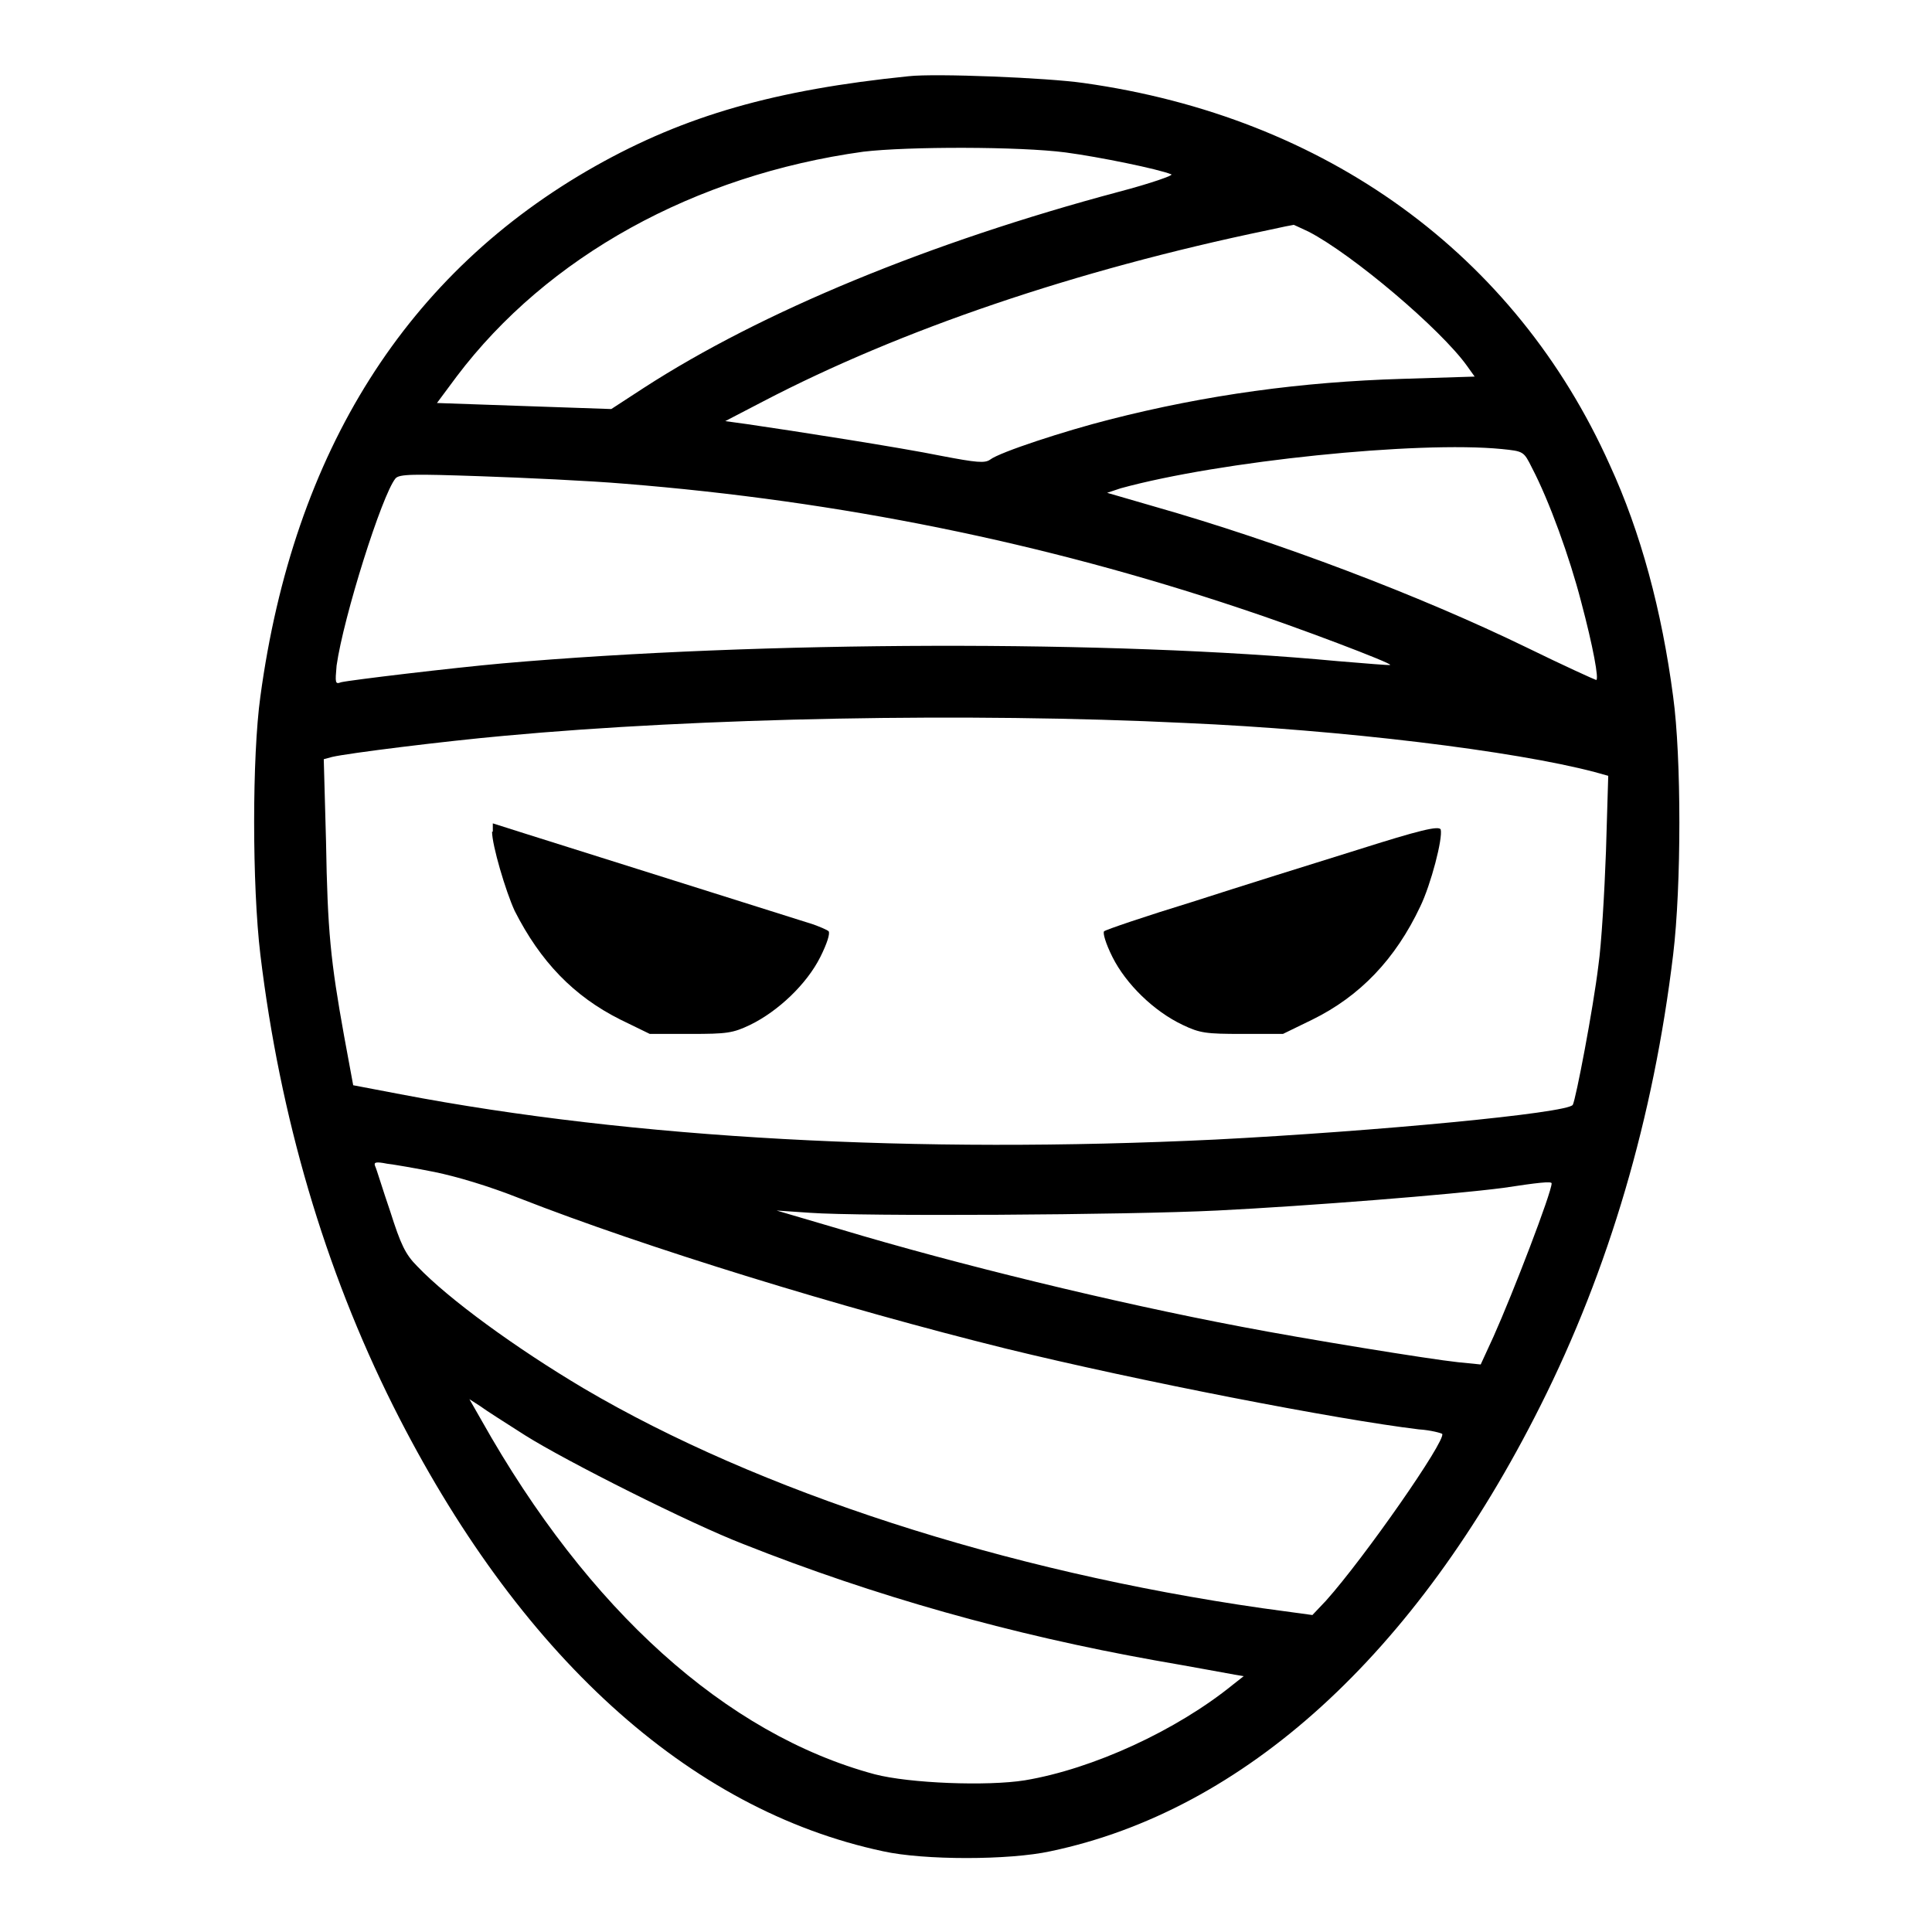 <?xml version="1.0" encoding="utf-8"?>
<!-- Svg Vector Icons : http://www.onlinewebfonts.com/icon -->
<!DOCTYPE svg PUBLIC "-//W3C//DTD SVG 1.1//EN" "http://www.w3.org/Graphics/SVG/1.1/DTD/svg11.dtd">
<svg version="1.1" xmlns="http://www.w3.org/2000/svg" xmlns:xlink="http://www.w3.org/1999/xlink" x="0px" y="0px" viewBox="0 0 256 256" enable-background="new 0 0 256 256" xml:space="preserve">
<g><g><g><path fill="#000000" d="M120.4,10.1c-17.7,1.8-29.6,5.2-41.5,11.9c-25,14.1-40,37.8-44.4,70.3c-1.1,7.9-1.1,25,0,34.2c2.6,21.5,8.5,41.6,17.6,59.8c16.5,32.9,39.1,53.5,64.9,59c5.4,1.2,16.7,1.2,22.2,0c25.7-5.4,48.4-26.1,64.9-59c9.1-18.1,15-38.2,17.6-59.8c1.1-9.1,1.1-26.2,0-34.2c-1.5-11.4-4.3-21.8-8.4-30.7c-12.5-27.9-37.6-46.1-69.7-50.6C138.8,10.3,123.9,9.7,120.4,10.1z M141.2,20.2c4.5,0.6,12.3,2.2,14,2.9c0.4,0.1-2.7,1.2-6.9,2.3c-25.1,6.7-47.4,15.9-63,26L81,54.2l-11.6-0.4l-11.5-0.4l2.6-3.5c12-15.9,31.5-26.7,53.9-29.8C120.3,19.4,135.1,19.4,141.2,20.2z M173.4,30.7c5.8,3,17.5,12.9,21,17.8l1,1.4l-9.6,0.3c-13.3,0.4-25.9,2.1-38.8,5.4c-5.9,1.5-14.5,4.3-15.8,5.3c-0.7,0.5-1.8,0.4-6.5-0.5c-5.4-1.1-19.5-3.3-25.7-4.2l-2.9-0.4l5-2.6c18.2-9.5,41.4-17.4,66.9-22.7c1.8-0.4,3.3-0.7,3.4-0.7C171.3,29.7,172.3,30.2,173.4,30.7z M199,59.5c2.9,0.3,2.9,0.3,4,2.5c2.3,4.4,5,11.9,6.5,17.7c1.6,6,2.4,10.4,2,10.4c-0.1,0-4.3-1.9-9.2-4.3c-14.2-6.9-32.9-14-49.4-18.7l-6.2-1.8l1.8-0.6C161.6,61.1,187.8,58.4,199,59.5z M82.8,64.1c28.6,2.3,55.5,7.8,81.5,16.5c7.6,2.5,20.2,7.3,19.9,7.5c0,0.1-3.2-0.2-7-0.5c-29.7-2.8-76.3-2.7-110.6,0.3c-6.7,0.6-20.1,2.2-21.4,2.5c-0.8,0.3-0.8,0.1-0.6-2.2c0.9-6.4,6-22.6,7.8-24.8c0.5-0.6,2.4-0.6,11.2-0.3C69.4,63.3,78.1,63.7,82.8,64.1z M157.1,95.8c20.7,0.9,43.6,3.7,54.2,6.5l1.8,0.5l-0.3,10c-0.2,5.5-0.6,12.3-1,15.1c-0.7,5.8-3,17.8-3.4,18.5c-0.7,1.1-26,3.5-47.4,4.6c-39.5,1.9-77-0.1-107.9-6l-6.3-1.2l-1.2-6.5c-1.8-10-2.2-13.9-2.4-25.8l-0.3-10.9l1.1-0.3c2.1-0.5,15-2.1,22.8-2.8C92.7,95.1,128.4,94.4,157.1,95.8z M57.6,155.3c2.9,0.6,7,1.8,11.3,3.5c16.6,6.5,42.6,14.5,64.4,19.9c17.6,4.3,43.9,9.4,54.7,10.7c1.6,0.1,3,0.5,3.1,0.6c0.5,0.9-10.3,16.4-15.4,22.1l-1.8,1.9l-6.6-0.9c-34.2-4.9-66.8-15.5-89.9-29.1c-9.1-5.4-18-11.9-22.1-16.2c-1.6-1.6-2.2-2.9-3.6-7.3c-1-2.9-1.8-5.6-2-6c-0.2-0.5,0.1-0.6,1.6-0.3C52.2,154.3,55.1,154.8,57.6,155.3z M205.6,156.8c0,1.2-5.1,14.5-7.7,20.3l-1.7,3.7l-3-0.3c-3.8-0.4-20.4-3.1-28.7-4.7c-16.9-3.2-37.8-8.3-53.1-12.9l-8.5-2.5l4.4,0.3c6.8,0.5,42,0.3,54-0.3c12-0.6,31-2.1,37.9-3C203.8,156.7,205.6,156.5,205.6,156.8z M69.6,190.2c5.4,3.4,21.9,11.7,28.9,14.4c17.4,6.9,35.5,12,54.5,15.4c5.2,0.9,10,1.8,10.6,1.9l1.2,0.2l-1.4,1.1c-7.5,6.1-18.6,11.2-27.6,12.7c-5,0.8-15.3,0.4-19.9-0.8c-19.7-5.3-38-21.8-52.1-46.9l-1.6-2.8l1.4,0.9C64.4,186.9,67.1,188.6,69.6,190.2z"/><path fill="#000000" d="M65.2,110.2c0,1.8,1.8,7.9,3,10.5c3.4,6.7,7.8,11.3,14,14.4l3.9,1.9h5.4c4.8,0,5.6-0.1,7.9-1.2c3.7-1.8,7.5-5.4,9.3-9c0.9-1.8,1.3-3.1,1.1-3.4c-0.2-0.2-1.2-0.6-2-0.9c-1.3-0.4-20.9-6.6-38.4-12.1l-4.1-1.3V110.2z"/><path fill="#000000" d="M179.9,112.6c-5.8,1.8-15.7,4.9-21.9,6.9c-6.2,1.9-11.5,3.7-11.7,3.9c-0.2,0.2,0.2,1.6,1.1,3.4c1.8,3.6,5.5,7.2,9.3,9c2.3,1.1,3.1,1.2,7.9,1.2h5.4l3.9-1.9c6.3-3.1,11-8,14.3-15c1.4-2.9,3-9,2.7-10.2C190.6,109.4,188.1,110,179.9,112.6z"/></g></g></g>
</svg>